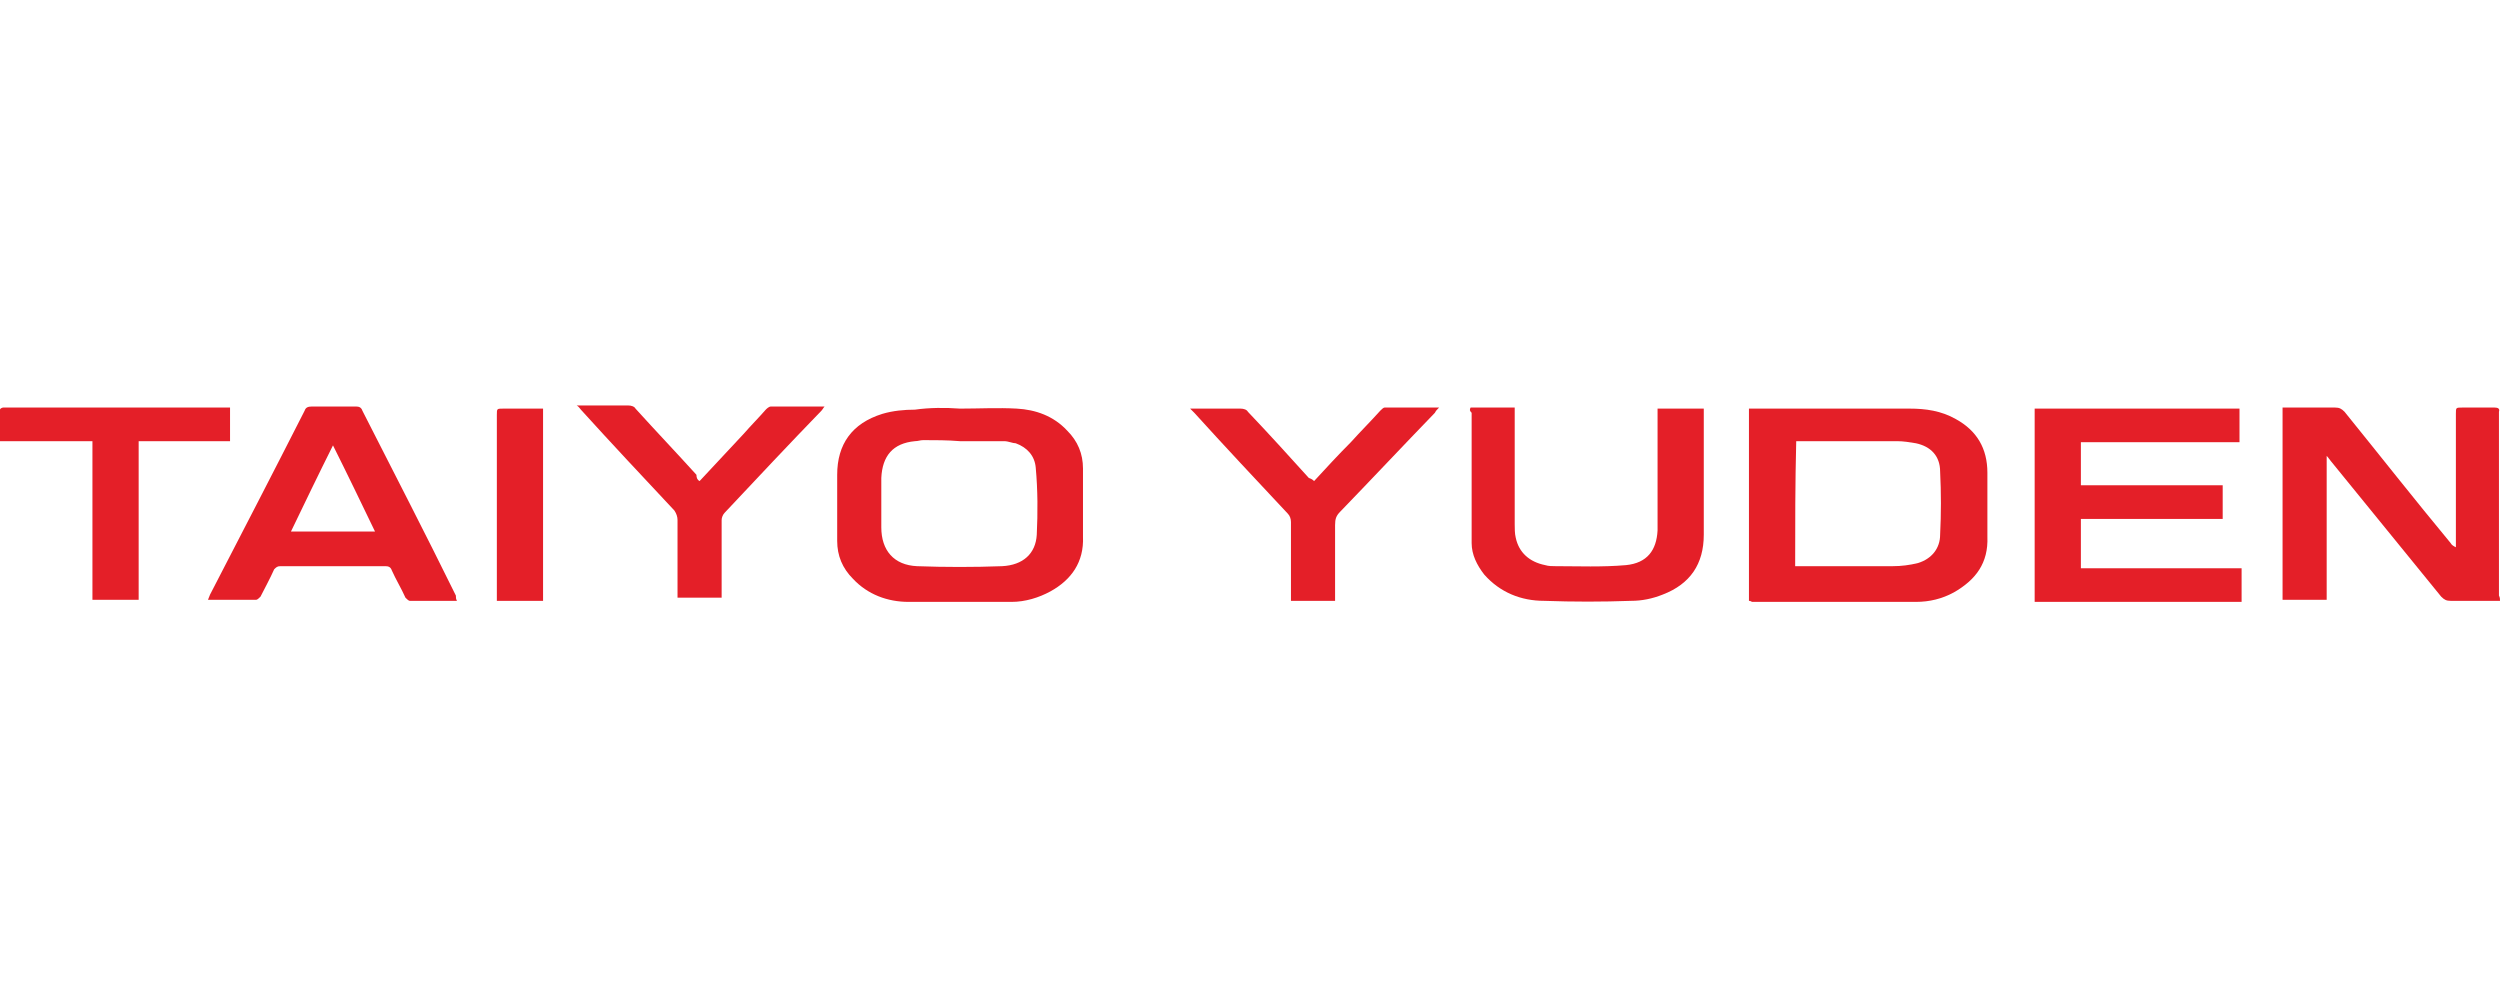 <?xml version="1.0" encoding="utf-8" standalone="no"?>
<!-- Generator: Adobe Illustrator 27.8.0, SVG Export Plug-In . SVG Version: 6.00 Build 0)  --><svg xmlns="http://www.w3.org/2000/svg" xmlns:xlink="http://www.w3.org/1999/xlink" id="Layer_1" style="enable-background:new 0 0 238 96;" version="1.1" viewBox="0 0 238 96" x="0px" xml:space="preserve" y="0px">
<style type="text/css">
	.st0{fill:#E41F28;}
</style>
<g>
	<path class="st0" d="M166.5,57.2c0-6.1,0-12.2,0-18.3c0.2,0,0.4,0,0.6,0c4.9,0,9.8,0,14.7,0c1.5,0,3,0.2,4.4,1c2,1.1,3,2.8,3,5.1   c0,2,0,4,0,6.1c0.1,2.5-1.1,4.1-3.2,5.3c-1.1,0.6-2.3,0.9-3.6,0.9c-5.2,0-10.4,0-15.6,0C166.6,57.2,166.6,57.2,166.5,57.2z    M170.9,53.9c0.2,0,0.3,0,0.4,0c3,0,6,0,8.9,0c0.8,0,1.6-0.1,2.4-0.3c1.3-0.4,2.1-1.4,2.1-2.7c0.1-2,0.1-4,0-6   c0-1.5-0.9-2.4-2.3-2.7c-0.6-0.1-1.2-0.2-1.8-0.2c-3.1,0-6.2,0-9.2,0c-0.1,0-0.3,0-0.4,0C170.9,46,170.9,49.9,170.9,53.9z"/>
	<path class="st0" d="M91.4,38.9c1.8,0,3.6-0.1,5.4,0c1.8,0.1,3.5,0.7,4.8,2.1c1,1,1.5,2.2,1.5,3.6c0,2.2,0,4.3,0,6.5   c0.1,2.4-1.1,4.1-3.1,5.2c-1.1,0.6-2.4,1-3.7,1c-3.3,0-6.5,0-9.8,0c-2,0-3.9-0.7-5.3-2.2c-1-1-1.5-2.2-1.5-3.6c0-2.1,0-4.2,0-6.3   c0-2.9,1.4-4.9,4.3-5.8c1-0.3,2.1-0.4,3.1-0.4C88.5,38.8,90,38.8,91.4,38.9C91.4,38.8,91.4,38.9,91.4,38.9z M91.4,42   C91.4,42,91.4,42,91.4,42c-1.2-0.1-2.4-0.1-3.5-0.1c-0.3,0-0.5,0.1-0.8,0.1c-2.1,0.2-3.1,1.4-3.2,3.5c0,1.6,0,3.1,0,4.7   c0,2.2,1.2,3.6,3.4,3.7c2.7,0.1,5.4,0.1,8.1,0c2-0.1,3.2-1.2,3.3-3c0.1-2.1,0.1-4.2-0.1-6.4c-0.1-1.1-0.8-1.9-1.9-2.3   C96.4,42.2,96,42,95.6,42C94.2,42,92.8,42,91.4,42z"/>
	<path class="st0" d="M238,57.2c-0.8,0-1.7,0-2.5,0c-0.7,0-1.5,0-2.2,0c-0.4,0-0.6-0.1-0.9-0.4c-3.5-4.3-7-8.6-10.5-12.9   c-0.1-0.1-0.2-0.3-0.4-0.5c0,4.6,0,9.2,0,13.7c-1.4,0-2.8,0-4.2,0c0-6.1,0-12.1,0-18.3c0.2,0,0.4,0,0.6,0c1.5,0,3,0,4.4,0   c0.4,0,0.6,0.1,0.9,0.4c3.4,4.2,6.7,8.4,10.1,12.5c0.1,0.2,0.3,0.3,0.5,0.4c0-0.2,0-0.4,0-0.5c0-4.1,0-8.1,0-12.2   c0-0.6,0-0.6,0.6-0.6c1,0,2.1,0,3.1,0c0.3,0,0.5,0.1,0.4,0.4c0,5.8,0,11.7,0,17.5C238,56.9,238,57,238,57.2z"/>
	<path class="st0" d="M193.7,38.9c6.5,0,13,0,19.5,0c0,1.1,0,2.1,0,3.2c-5,0-10.1,0-15.1,0c0,1.4,0,2.7,0,4.1c4.5,0,9,0,13.5,0   c0,1.1,0,2.1,0,3.2c-4.5,0-9,0-13.5,0c0,1.6,0,3.1,0,4.7c5.1,0,10.2,0,15.3,0c0,1.1,0,2.1,0,3.2c-6.6,0-13.1,0-19.7,0   C193.7,51.1,193.7,45,193.7,38.9z"/>
	<path class="st0" d="M43.5,57.2c-1.5,0-3,0-4.5,0c-0.1,0-0.3-0.2-0.4-0.3c-0.4-0.9-0.9-1.7-1.3-2.6c-0.1-0.3-0.3-0.4-0.6-0.4   c-3.3,0-6.7,0-10,0c-0.3,0-0.4,0.1-0.6,0.3c-0.4,0.9-0.9,1.8-1.3,2.6c-0.1,0.1-0.3,0.3-0.4,0.3c-1.5,0-3.1,0-4.6,0   c0.1-0.2,0.1-0.3,0.2-0.5c3-5.8,6-11.6,9-17.5c0.1-0.3,0.3-0.4,0.7-0.4c1.4,0,2.8,0,4.2,0c0.3,0,0.5,0.1,0.6,0.4   c3,5.9,6,11.7,8.9,17.6C43.4,56.9,43.4,57,43.5,57.2z M31.7,42.4c-1.4,2.8-2.7,5.5-4,8.2c2.7,0,5.3,0,8,0   C34.4,47.9,33.1,45.2,31.7,42.4z"/>
	<path class="st0" d="M140,38.8c1.4,0,2.7,0,4.2,0c0,0.2,0,0.4,0,0.6c0,3.5,0,7,0,10.5c0,0.4,0,0.9,0.1,1.3c0.3,1.4,1.3,2.3,2.8,2.6   c0.3,0.1,0.7,0.1,1,0.1c2.2,0,4.4,0.1,6.7-0.1c2-0.2,2.9-1.4,3-3.3c0-3.6,0-7.3,0-10.9c0-0.2,0-0.4,0-0.7c1.5,0,2.9,0,4.4,0   c0,0.2,0,0.4,0,0.6c0,3.8,0,7.6,0,11.4c0,2.8-1.3,4.7-3.9,5.7c-1,0.4-2,0.6-3,0.6c-2.8,0.1-5.5,0.1-8.3,0c-2.2,0-4.2-0.8-5.7-2.5   c-0.7-0.9-1.2-1.9-1.2-3c0-4.1,0-8.3,0-12.4C139.9,39.1,139.9,39,140,38.8z"/>
	<path class="st0" d="M21.9,38.8c0,1.1,0,2.1,0,3.2c-2.9,0-5.8,0-8.7,0c0,5,0,10,0,15.1c-1.5,0-3,0-4.4,0c0-5,0-10,0-15.1   c-2.9,0-5.8,0-8.8,0c0-1,0-2,0-3c0-0.1,0.2-0.2,0.3-0.2c0.1,0,0.3,0,0.4,0c6.9,0,13.7,0,20.6,0C21.5,38.8,21.7,38.8,21.9,38.8z"/>
	<path class="st0" d="M66.6,45.8c1.4-1.5,2.8-3,4.2-4.5c0.7-0.8,1.4-1.5,2.1-2.3c0.1-0.1,0.3-0.3,0.5-0.3c1.6,0,3.2,0,4.8,0   c0.1,0,0.1,0,0.3,0c-0.1,0.1-0.2,0.3-0.3,0.4c-3.1,3.2-6.1,6.4-9.2,9.7c-0.2,0.2-0.3,0.5-0.3,0.7c0,2.3,0,4.6,0,6.8   c0,0.2,0,0.4,0,0.6c-1.4,0-2.8,0-4.2,0c0-0.2,0-0.3,0-0.5c0-2.3,0-4.6,0-6.9c0-0.3-0.1-0.6-0.3-0.9c-3-3.2-6-6.4-8.9-9.6   c-0.1-0.1-0.2-0.3-0.4-0.4c0.2,0,0.3,0,0.5,0c1.5,0,2.9,0,4.4,0c0.3,0,0.6,0.1,0.7,0.3c1.9,2.1,3.9,4.2,5.8,6.3   C66.3,45.5,66.4,45.7,66.6,45.8z"/>
	<path class="st0" d="M125.1,45.8c1.2-1.3,2.3-2.5,3.5-3.7c0.9-1,1.9-2,2.8-3c0.1-0.1,0.3-0.3,0.4-0.3c1.7,0,3.4,0,5.2,0   c-0.2,0.2-0.3,0.3-0.4,0.5c-3,3.1-6,6.3-9,9.4c-0.4,0.4-0.5,0.7-0.5,1.3c0,2.2,0,4.4,0,6.6c0,0.2,0,0.3,0,0.6c-1.4,0-2.8,0-4.2,0   c0-0.2,0-0.4,0-0.6c0-2.3,0-4.6,0-6.9c0-0.3-0.1-0.6-0.3-0.8c-3-3.2-6-6.4-8.9-9.6c-0.1-0.1-0.2-0.2-0.4-0.4c0.2,0,0.4,0,0.5,0   c1.4,0,2.9,0,4.3,0c0.3,0,0.6,0.1,0.7,0.3c2,2.1,3.9,4.2,5.8,6.3C124.9,45.6,125,45.7,125.1,45.8z"/>
	<path class="st0" d="M51.7,57.2c-1.5,0-2.9,0-4.4,0c0-0.2,0-0.4,0-0.6c0-5.7,0-11.4,0-17.1c0-0.6,0-0.6,0.6-0.6c1.1,0,2.2,0,3.2,0   c0.2,0,0.3,0,0.6,0C51.7,45,51.7,51,51.7,57.2z"/>
</g>
</svg>
